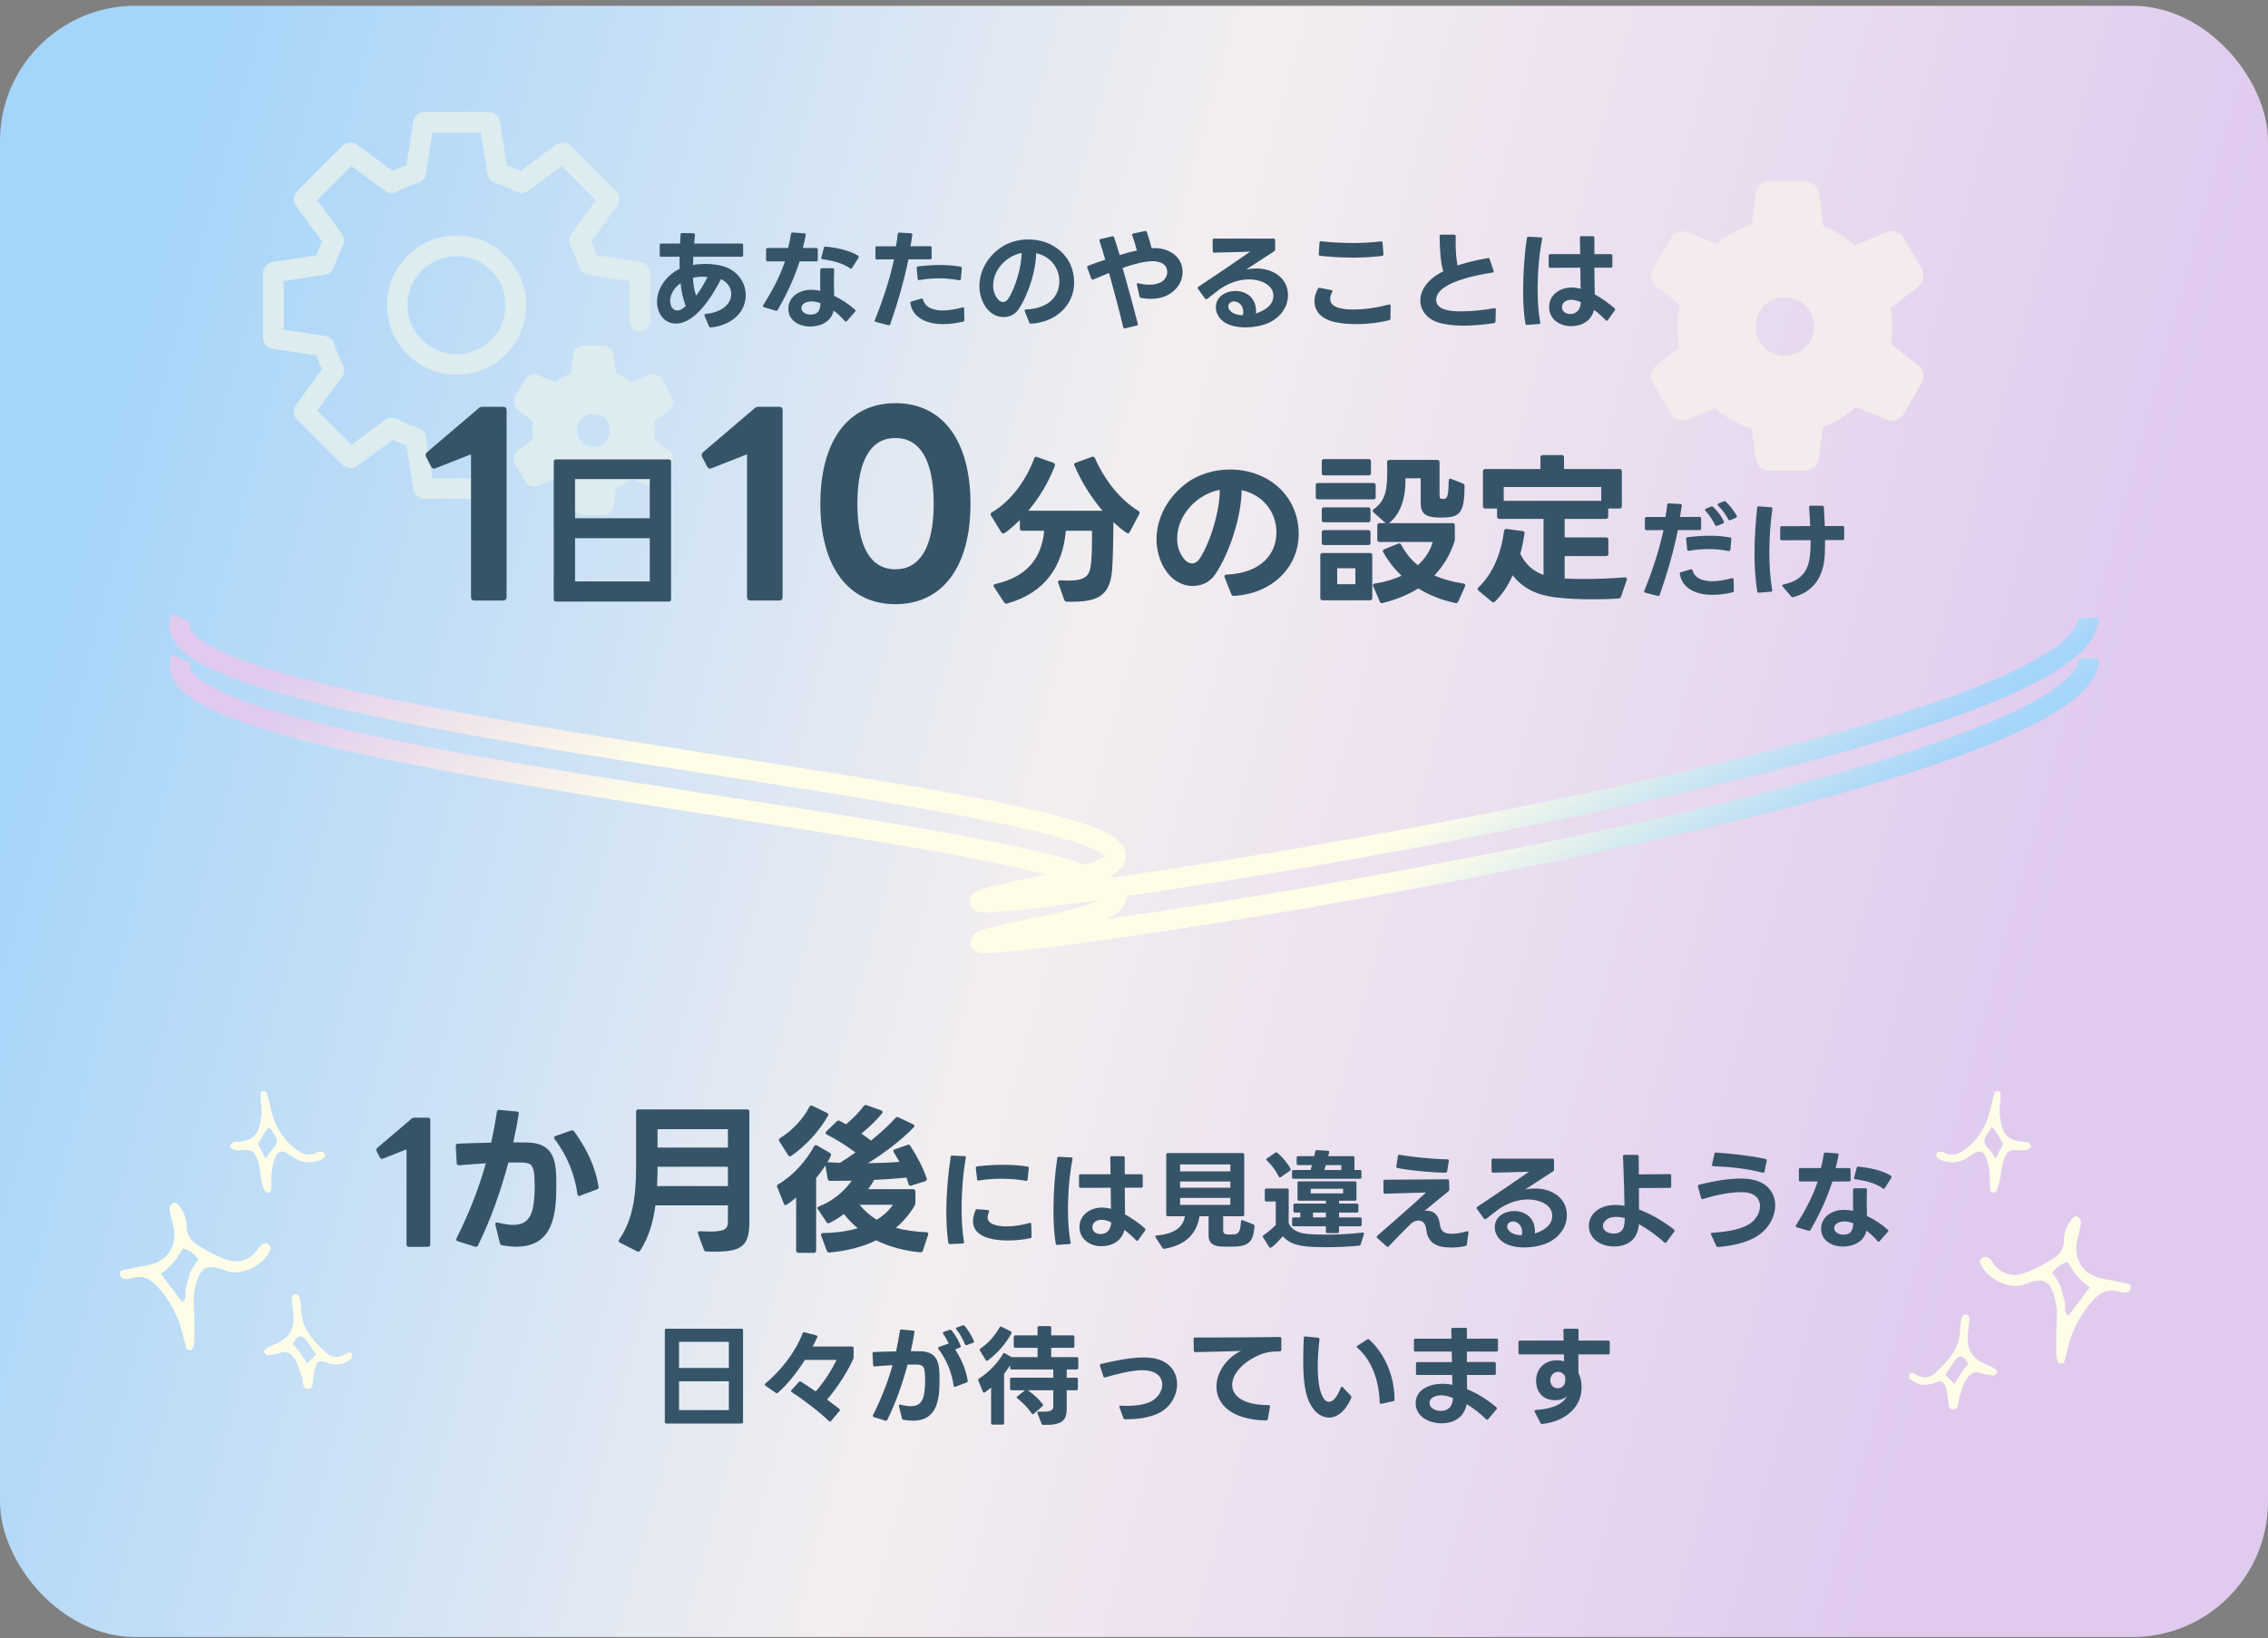 <svg width="335" height="242" viewBox="0 0 335 242" fill="none" xmlns="http://www.w3.org/2000/svg">
<rect x="0" y="0" width="335" height="242" fill="#808080" stroke="none"/>
<rect y="0.856" width="335" height="241" rx="20" fill="url(#paint0_linear_743_400)"/>
<path d="M263.633 32.366C254.88 32.366 247.754 39.491 247.754 48.244C247.754 56.997 254.88 64.122 263.633 64.122C272.386 64.122 279.511 56.997 279.511 48.244C279.511 39.491 272.386 32.366 263.633 32.366ZM263.633 52.567C261.258 52.567 259.31 50.646 259.31 48.244C259.31 45.842 261.231 43.921 263.633 43.921C266.034 43.921 267.956 45.842 267.956 48.244C267.956 50.646 266.034 52.567 263.633 52.567Z" fill="#F4EBEC"/>
<path d="M259.879 40.732H268.125L266.577 28.856H261.427L259.879 40.732Z" fill="#F4EBEC" stroke="#F4EBEC" stroke-width="4.212" stroke-linecap="round" stroke-linejoin="round"/>
<path d="M268.363 40.863L272.5 48.015L282 40.73L279.438 36.273L268.363 40.863Z" fill="#F4EBEC" stroke="#F4EBEC" stroke-width="4.212" stroke-linecap="round" stroke-linejoin="round"/>
<path d="M272.5 48.282L268.363 55.434L279.438 60.024L282 55.568L272.5 48.282Z" fill="#F4EBEC" stroke="#F4EBEC" stroke-width="4.212" stroke-linecap="round" stroke-linejoin="round"/>
<path d="M268.125 55.566H259.879L261.427 67.442H266.577L268.125 55.566Z" fill="#F4EBEC" stroke="#F4EBEC" stroke-width="4.212" stroke-linecap="round" stroke-linejoin="round"/>
<path d="M259.637 55.434L255.5 48.282L246 55.568L248.589 60.024L259.637 55.434Z" fill="#F4EBEC" stroke="#F4EBEC" stroke-width="4.212" stroke-linecap="round" stroke-linejoin="round"/>
<path d="M255.5 48.015L259.637 40.863L248.589 36.273L246 40.73L255.5 48.015Z" fill="#F4EBEC" stroke="#F4EBEC" stroke-width="4.212" stroke-linecap="round" stroke-linejoin="round"/>
<path d="M71.013 72.183H62.663C62.663 72.183 62.557 72.138 62.542 72.077L61.416 64.761C61.416 64.761 61.371 64.685 61.34 64.67C60.154 64.305 59.014 63.819 57.934 63.256C57.888 63.241 57.843 63.241 57.812 63.256L51.835 67.636C51.835 67.636 51.729 67.666 51.683 67.636L44.931 60.883C44.931 60.883 44.885 60.777 44.931 60.731L49.311 54.754C49.311 54.754 49.341 54.663 49.311 54.633C48.748 53.553 48.261 52.412 47.896 51.226C47.896 51.18 47.851 51.15 47.805 51.15L40.49 50.025C40.49 50.025 40.383 49.964 40.383 49.903V40.337C40.383 40.337 40.429 40.23 40.49 40.215L47.805 39.09C47.805 39.09 47.881 39.044 47.896 39.014C48.261 37.828 48.748 36.687 49.311 35.607C49.326 35.561 49.326 35.516 49.311 35.485L44.931 29.509C44.931 29.509 44.9 29.402 44.931 29.356L51.683 22.604C51.683 22.604 51.789 22.558 51.835 22.604L57.812 26.984C57.812 26.984 57.903 27.014 57.934 26.984C59.014 26.421 60.154 25.935 61.34 25.57C61.386 25.57 61.416 25.524 61.416 25.478L62.542 18.163C62.542 18.163 62.603 18.057 62.663 18.057H72.23C72.23 18.057 72.336 18.102 72.351 18.163L73.477 25.478C73.477 25.478 73.522 25.554 73.553 25.57C74.739 25.935 75.88 26.421 76.959 26.984C77.005 26.999 77.051 26.999 77.081 26.984L83.058 22.604C83.058 22.604 83.164 22.573 83.21 22.604L89.963 29.356C89.963 29.356 90.008 29.463 89.963 29.509L85.582 35.485C85.582 35.485 85.552 35.577 85.582 35.607C86.145 36.687 86.632 37.828 86.997 39.014C86.997 39.059 87.043 39.09 87.088 39.09L94.403 40.215C94.403 40.215 94.51 40.276 94.51 40.337V47.485" stroke="#DCECEF" stroke-width="3.042" stroke-linecap="round" stroke-linejoin="round"/>
<path d="M67.439 53.842C72.277 53.842 76.199 49.92 76.199 45.082C76.199 40.244 72.277 36.322 67.439 36.322C62.601 36.322 58.679 40.244 58.679 45.082C58.679 49.92 62.601 53.842 67.439 53.842Z" stroke="#DCECEF" stroke-width="3.042" stroke-linecap="round" stroke-linejoin="round"/>
<path d="M87.667 54.542C82.678 54.542 78.618 58.603 78.618 63.591C78.618 68.579 82.678 72.64 87.667 72.64C92.655 72.64 96.716 68.579 96.716 63.591C96.716 58.603 92.655 54.542 87.667 54.542ZM87.667 66.055C86.313 66.055 85.203 64.96 85.203 63.591C85.203 62.222 86.298 61.127 87.667 61.127C89.035 61.127 90.13 62.222 90.13 63.591C90.13 64.96 89.035 66.055 87.667 66.055Z" fill="#DDEDEF"/>
<path d="M85.31 59.364H90.009L89.127 52.596H86.192L85.31 59.364Z" fill="#DCECEF" stroke="#DDECEF" stroke-width="3.042" stroke-linecap="round" stroke-linejoin="round"/>
<path d="M90.145 59.439L92.502 63.514L97.916 59.362L96.457 56.823L90.145 59.439Z" fill="#DCECEF" stroke="#DDECEF" stroke-width="3.042" stroke-linecap="round" stroke-linejoin="round"/>
<path d="M92.502 63.666L90.145 67.742L96.457 70.358L97.916 67.818L92.502 63.666Z" fill="#DCECEF" stroke="#DDECEF" stroke-width="3.042" stroke-linecap="round" stroke-linejoin="round"/>
<path d="M90.009 67.818H85.31L86.192 74.586H89.127L90.009 67.818Z" fill="#DCECEF" stroke="#DDECEF" stroke-width="3.042" stroke-linecap="round" stroke-linejoin="round"/>
<path d="M85.172 67.742L82.815 63.666L77.4 67.818L78.876 70.358L85.172 67.742Z" fill="#DCECEF" stroke="#DDECEF" stroke-width="3.042" stroke-linecap="round" stroke-linejoin="round"/>
<path d="M82.815 63.514L85.172 59.439L78.876 56.823L77.4 59.362L82.815 63.514Z" fill="#DCECEF" stroke="#DDECEF" stroke-width="3.042" stroke-linecap="round" stroke-linejoin="round"/>
<path d="M104.968 48.383C104.856 48.383 104.776 48.335 104.728 48.223L104.072 46.655C104.056 46.623 104.056 46.591 104.056 46.559C104.056 46.463 104.12 46.399 104.248 46.383C106.872 46.111 108.008 44.735 108.008 43.439C108.008 42.543 107.464 41.679 106.488 41.247C105.352 43.487 102.792 47.807 99.848 47.807C98.04 47.807 97.048 46.223 97.048 44.575C97.048 42.735 98.28 40.767 100.376 39.711V37.935H97.672C97.512 37.935 97.448 37.855 97.448 37.711V36.207C97.448 36.063 97.512 35.983 97.672 35.983H100.456L100.52 34.639C100.536 34.495 100.616 34.415 100.76 34.431L102.424 34.463C102.584 34.463 102.648 34.559 102.648 34.703L102.536 35.983H109.544C109.688 35.983 109.768 36.063 109.768 36.207V37.711C109.768 37.855 109.688 37.935 109.544 37.935H102.408L102.376 39.151C102.952 39.039 103.56 38.991 104.168 38.991C105.16 38.991 106.136 39.135 106.904 39.359C109 40.015 110.152 41.791 110.152 43.599C110.152 45.775 108.536 47.983 105 48.383H104.968ZM98.984 44.447C98.984 45.103 99.288 45.871 100.056 45.871C100.264 45.871 100.504 45.807 100.712 45.663C100.904 45.535 101.096 45.391 101.288 45.231C100.888 44.175 100.648 43.039 100.52 41.839C99.528 42.559 98.984 43.551 98.984 44.447ZM102.36 41.055C102.392 42.079 102.552 42.943 102.824 43.679C103.464 42.831 104.04 41.871 104.504 40.927C104.248 40.895 104.008 40.879 103.768 40.879C103.272 40.879 102.792 40.943 102.36 41.055ZM120.792 38.399C120.792 38.543 120.712 38.623 120.568 38.623H118.104C117.304 41.135 116.248 43.407 114.872 45.791C114.808 45.903 114.712 45.935 114.584 45.903L112.84 45.391C112.728 45.359 112.68 45.311 112.68 45.231C112.68 45.183 112.696 45.151 112.728 45.103C114.04 43.007 115.176 40.911 115.944 38.623H113.384C113.24 38.623 113.16 38.543 113.16 38.399V36.863C113.16 36.719 113.24 36.639 113.384 36.639H116.408C116.584 35.967 116.728 35.279 116.84 34.543C116.856 34.415 116.936 34.335 117.08 34.351L118.824 34.479C118.968 34.495 119.048 34.575 119.016 34.735C118.888 35.391 118.744 36.015 118.584 36.639H120.568C120.712 36.639 120.792 36.719 120.792 36.863V38.399ZM116.44 45.631C116.44 43.807 118.136 42.815 119.784 42.815C120.232 42.815 120.696 42.863 121.16 42.975L121.144 41.279L121.16 39.855C121.176 39.711 121.256 39.631 121.4 39.631H123C123.128 39.631 123.208 39.695 123.208 39.823L123.176 41.407L123.208 43.711C124.392 44.271 125.48 45.023 126.296 45.759C126.344 45.807 126.376 45.855 126.376 45.919C126.376 45.967 126.344 46.015 126.296 46.063L125.08 47.439C125.032 47.503 124.984 47.519 124.936 47.519C124.872 47.519 124.824 47.487 124.776 47.439C124.312 46.879 123.752 46.351 123.128 45.887C122.792 47.535 121.208 48.239 119.656 48.239C118.072 48.239 116.44 47.375 116.44 45.631ZM118.376 45.519C118.376 45.743 118.472 45.967 118.664 46.127C118.92 46.367 119.32 46.479 119.72 46.479C120.856 46.479 121.144 45.839 121.192 44.799C120.728 44.623 120.28 44.527 119.864 44.527C119.272 44.527 118.376 44.783 118.376 45.519ZM121.688 36.623C121.72 36.479 121.816 36.415 121.96 36.431C123.608 36.607 125.448 36.975 126.728 37.759C126.808 37.807 126.84 37.871 126.84 37.935C126.84 37.983 126.824 38.031 126.808 38.079L125.864 39.583C125.816 39.647 125.752 39.695 125.688 39.695C125.64 39.695 125.592 39.679 125.544 39.631C124.488 38.895 123.144 38.527 121.496 38.303C121.336 38.287 121.272 38.191 121.32 38.047L121.688 36.623ZM134.456 44.751C134.456 44.655 134.52 44.575 134.632 44.543L136.072 44.111H136.152C136.248 44.111 136.312 44.159 136.344 44.271C136.696 45.567 138.088 45.871 139.272 45.871C140.136 45.871 141.128 45.695 142.152 45.423C142.184 45.407 142.2 45.407 142.232 45.407C142.344 45.407 142.408 45.471 142.408 45.615L142.44 47.279C142.44 47.407 142.376 47.503 142.248 47.519C141.288 47.743 140.248 47.887 139.272 47.887C137.208 47.887 134.84 47.151 134.472 44.815C134.456 44.799 134.456 44.783 134.456 44.751ZM131.496 47.903C131.448 48.031 131.352 48.079 131.224 48.047L129.368 47.567C129.208 47.535 129.16 47.423 129.224 47.279C130.536 44.031 131.464 41.039 132.056 38.319L129.528 38.335C129.384 38.335 129.304 38.255 129.304 38.111V36.607C129.304 36.463 129.384 36.383 129.528 36.383H132.344C132.456 35.775 132.536 35.167 132.6 34.575C132.616 34.431 132.696 34.367 132.84 34.367L134.552 34.463C134.696 34.463 134.776 34.559 134.76 34.703L134.488 36.383L137.4 36.367C137.528 36.367 137.608 36.447 137.608 36.591V38.095C137.608 38.239 137.528 38.319 137.384 38.319H134.184C133.576 41.295 132.696 44.447 131.496 47.903ZM135.4 39.583C135.4 39.455 135.464 39.375 135.608 39.359C136.728 39.231 137.832 39.151 138.904 39.151C139.912 39.151 140.92 39.231 141.896 39.407C142.024 39.423 142.088 39.519 142.072 39.663L141.928 41.215C141.912 41.359 141.816 41.423 141.672 41.407C140.648 41.215 139.672 41.119 138.696 41.119C137.752 41.119 136.808 41.199 135.8 41.375H135.736C135.624 41.375 135.56 41.311 135.544 41.183L135.4 39.615V39.583ZM152.264 47.823C152.152 47.823 152.072 47.759 152.024 47.647L151.368 45.983C151.352 45.951 151.352 45.919 151.352 45.887C151.352 45.791 151.416 45.727 151.56 45.727C155.064 45.567 156.472 43.615 156.472 41.583C156.472 39.503 155.096 37.855 153.048 37.407C153.032 39.839 151.944 43.471 150.44 45.711C149.928 46.463 149.112 46.847 148.264 46.847C145.912 46.847 144.664 44.351 144.664 42.271C144.664 40.399 145.528 38.367 147.448 36.847C148.696 35.855 150.312 35.375 151.896 35.375C155.64 35.375 158.664 37.935 158.664 41.727C158.664 44.959 156.104 47.599 152.296 47.823H152.264ZM146.696 42.191C146.696 42.975 146.952 43.727 147.48 44.303C147.688 44.511 147.928 44.623 148.168 44.623C148.424 44.623 148.68 44.479 148.888 44.191C150.008 42.527 150.936 39.231 150.888 37.375C148.648 37.807 146.696 39.855 146.696 42.191ZM168.536 44.015C168.408 43.999 168.344 43.919 168.312 43.807L167.928 42.063C167.912 42.031 167.912 42.015 167.912 41.999C167.912 41.871 168.008 41.807 168.152 41.855C168.76 41.999 169.304 42.063 169.784 42.063C170.44 42.063 170.968 41.935 171.4 41.743C172.056 41.407 172.408 40.799 172.408 40.191C172.408 38.975 171.288 38.591 170.264 38.591C169.048 38.591 167.432 39.023 165.816 39.583C166.632 42.399 167.4 45.247 168.056 47.823C168.072 47.855 168.072 47.871 168.072 47.903C168.072 47.999 168.008 48.063 167.896 48.095L166.184 48.511H166.104C166.008 48.511 165.944 48.463 165.912 48.335C165.4 46.175 164.52 42.847 163.816 40.335L161.48 41.295C161.432 41.311 161.4 41.311 161.368 41.311C161.288 41.311 161.224 41.263 161.192 41.167L160.6 39.551C160.584 39.503 160.584 39.471 160.584 39.439C160.584 39.359 160.632 39.295 160.728 39.263C161.464 38.991 162.328 38.671 163.256 38.367C162.952 37.359 162.68 36.431 162.408 35.599C162.392 35.567 162.392 35.535 162.392 35.503C162.392 35.407 162.44 35.343 162.552 35.327L164.28 34.911H164.36C164.456 34.911 164.52 34.959 164.568 35.071C164.856 35.919 165.112 36.799 165.384 37.679C166.232 37.423 167.096 37.183 167.928 37.007C167.736 36.287 167.528 35.551 167.24 34.783C167.224 34.751 167.224 34.719 167.224 34.687C167.224 34.591 167.288 34.527 167.4 34.511L169.128 34.127H169.208C169.304 34.127 169.368 34.175 169.4 34.287C169.672 35.071 169.896 35.855 170.104 36.671L170.584 36.655C172.664 36.655 174.68 37.919 174.68 40.191C174.68 41.519 173.912 42.895 172.392 43.631C171.736 43.967 170.872 44.159 169.928 44.159C169.48 44.159 169.016 44.111 168.536 44.015ZM178.328 44.143C178.264 44.191 178.216 44.207 178.168 44.207C178.104 44.207 178.04 44.175 177.992 44.111L176.968 42.687C176.936 42.639 176.904 42.591 176.904 42.543C176.904 42.479 176.952 42.415 177.016 42.367C180.104 40.319 182.456 38.703 184.664 37.183C182.888 37.231 181.032 37.295 179.352 37.327C179.208 37.327 179.128 37.247 179.128 37.103L179.112 35.471C179.112 35.327 179.192 35.247 179.336 35.247H188.12C188.264 35.247 188.344 35.327 188.344 35.471L188.36 36.847C188.36 36.975 188.312 37.055 188.216 37.119L184.088 39.807C184.584 39.711 185.08 39.663 185.56 39.663C187.944 39.663 190.248 40.991 190.248 43.615C190.248 45.087 189.416 46.639 187.64 47.583C186.648 48.079 185.288 48.367 183.976 48.367C182.808 48.367 181.672 48.143 180.888 47.631C180.024 47.071 179.592 46.223 179.592 45.407C179.592 43.823 181.032 42.991 182.472 42.991C184.056 42.991 185.688 43.999 185.512 46.303C186.712 45.935 188.088 45.135 188.088 43.711C188.088 41.935 185.976 41.279 184.52 41.279C183.224 41.279 181.72 41.679 180.216 42.687L178.328 44.143ZM181.432 45.279C181.432 45.535 181.56 45.807 181.8 45.999C182.2 46.383 182.856 46.559 183.576 46.575C183.624 46.399 183.64 46.239 183.64 46.079C183.64 45.119 182.936 44.527 182.296 44.527C181.848 44.527 181.432 44.799 181.432 45.279ZM197.016 47.551C195.112 47.087 194.152 45.903 194.152 44.511C194.152 43.903 194.328 43.279 194.664 42.655C194.728 42.543 194.824 42.495 194.952 42.527L196.664 42.863C196.776 42.879 196.824 42.943 196.824 43.023C196.824 43.055 196.808 43.103 196.776 43.151C196.568 43.519 196.472 43.871 196.472 44.159C196.472 45.679 198.92 45.727 199.992 45.727C201.656 45.727 203.576 45.423 205.144 44.991L205.224 44.975C205.336 44.975 205.4 45.055 205.4 45.183L205.384 47.055C205.384 47.183 205.304 47.279 205.16 47.311C203.704 47.695 201.992 47.887 200.36 47.887C199.144 47.887 197.976 47.775 197.016 47.551ZM194.904 35.839C194.904 35.695 195 35.631 195.144 35.647C196.536 35.807 198.152 35.903 199.784 35.903C201.224 35.903 202.664 35.823 203.96 35.663H204.008C204.136 35.663 204.2 35.743 204.216 35.871L204.344 37.551V37.583C204.344 37.711 204.28 37.791 204.152 37.807C202.84 37.983 201.368 38.063 199.88 38.063C198.184 38.063 196.488 37.967 194.984 37.791C194.856 37.775 194.776 37.679 194.792 37.535L194.904 35.839ZM220.896 47.503C220.896 47.631 220.832 47.711 220.688 47.743C219.136 47.967 217.6 48.111 216.176 48.111C214.752 48.111 213.456 47.967 212.384 47.631C210.768 47.103 209.792 45.823 209.792 44.383C209.792 42.911 210.8 41.263 213.184 40.079C212.752 38.671 212.688 36.927 212.64 34.911C212.64 34.767 212.72 34.671 212.864 34.671H214.8C214.944 34.671 215.024 34.767 215.024 34.911L215.008 35.743C215.008 37.199 215.104 38.303 215.296 39.215C216.64 38.767 218.208 38.399 219.76 38.127L219.824 38.111H219.84C219.936 38.111 220 38.175 220.032 38.287L220.624 39.999L220.64 40.095C220.64 40.191 220.576 40.255 220.464 40.271C218.624 40.543 212.128 41.647 212.128 44.287C212.128 45.967 214.72 45.999 215.872 45.999C217.488 45.999 219.328 45.775 220.704 45.535L220.768 45.519C220.88 45.519 220.944 45.599 220.944 45.743L220.896 47.503ZM224.976 42.911C224.976 40.271 225.184 37.439 225.536 35.183C225.552 35.039 225.648 34.975 225.776 34.975L227.6 35.071C227.744 35.071 227.824 35.167 227.792 35.311C227.36 37.407 227.12 40.207 227.12 42.783C227.12 44.607 227.248 46.335 227.504 47.631L227.52 47.695V47.711C227.52 47.807 227.44 47.871 227.312 47.871L225.552 47.999H225.536C225.408 47.999 225.328 47.935 225.312 47.807C225.072 46.447 224.976 44.735 224.976 42.911ZM235.456 45.791C235.04 47.423 233.648 48.191 232.032 48.191C230.368 48.191 228.816 47.135 228.816 45.359C228.816 43.535 230.448 42.479 232.128 42.479C232.576 42.479 233.024 42.543 233.472 42.655L233.424 39.551L228.976 39.567C228.832 39.567 228.752 39.487 228.752 39.343V37.775C228.752 37.631 228.832 37.551 228.976 37.551H233.408L233.36 35.119C233.36 34.975 233.44 34.895 233.584 34.895H235.28C235.424 34.895 235.504 34.975 235.504 35.119V37.551H237.936C238.08 37.551 238.16 37.631 238.16 37.775V39.327C238.16 39.471 238.08 39.551 237.936 39.551H235.504L235.552 43.487C236.656 44.095 237.76 44.911 238.48 45.551C238.544 45.615 238.56 45.663 238.56 45.727C238.56 45.775 238.544 45.823 238.512 45.871L237.488 47.295C237.44 47.359 237.376 47.391 237.328 47.391C237.264 47.391 237.216 47.375 237.168 47.311C236.656 46.751 236.064 46.239 235.456 45.791ZM230.72 45.391C230.72 46.047 231.328 46.399 231.92 46.399C232.96 46.399 233.456 45.631 233.504 44.655C232.992 44.415 232.496 44.287 232.08 44.287C231.648 44.287 231.296 44.415 231.024 44.655C230.816 44.863 230.72 45.135 230.72 45.391ZM70.076 88.723C69.751 88.723 69.572 88.543 69.572 88.219V67.123L64.352 69.175C64.279 69.211 64.171 69.247 64.1 69.247C63.956 69.247 63.812 69.139 63.667 68.923L62.947 67.519C62.876 67.411 62.876 67.303 62.876 67.231C62.876 67.051 62.947 66.943 63.092 66.799L70.651 60.355C70.868 60.139 71.047 60.103 71.263 60.103H74.323C74.647 60.103 74.828 60.283 74.828 60.607V88.219C74.828 88.543 74.647 88.723 74.323 88.723H70.076ZM82.129 88.879C81.913 88.879 81.793 88.759 81.793 88.543V68.215C81.793 67.975 81.913 67.879 82.129 67.879H98.785C99.001 67.879 99.121 67.975 99.121 68.215V88.543C99.121 88.759 99.001 88.879 98.785 88.879H82.129ZM95.977 85.903V79.519H84.937V85.903H95.977ZM95.977 76.567V70.783H84.937V76.567H95.977ZM110.845 88.723C110.521 88.723 110.341 88.543 110.341 88.219V67.123L105.121 69.175C105.049 69.211 104.941 69.247 104.869 69.247C104.725 69.247 104.581 69.139 104.437 68.923L103.717 67.519C103.645 67.411 103.645 67.303 103.645 67.231C103.645 67.051 103.717 66.943 103.861 66.799L111.421 60.355C111.637 60.139 111.817 60.103 112.033 60.103H115.093C115.417 60.103 115.597 60.283 115.597 60.607V88.219C115.597 88.543 115.417 88.723 115.093 88.723H110.845ZM132.259 89.263C125.311 89.263 121.171 83.719 121.171 74.431C121.171 65.107 125.311 59.563 132.259 59.563C139.243 59.563 143.347 65.107 143.347 74.431C143.347 83.719 139.243 89.263 132.259 89.263ZM126.643 74.431C126.643 81.055 128.767 84.115 132.259 84.115C135.751 84.115 137.911 81.055 137.911 74.431C137.911 67.771 135.751 64.711 132.259 64.711C128.767 64.711 126.643 67.771 126.643 74.431ZM166.865 78.607C166.817 78.727 166.721 78.799 166.601 78.799C166.313 78.799 164.729 77.407 164.465 77.143C164.441 79.375 164.417 81.679 164.297 83.719C164.105 87.751 162.521 88.903 158.369 88.903H157.577C157.385 88.879 157.265 88.807 157.193 88.615L156.305 86.119L156.281 85.975C156.281 85.831 156.401 85.735 156.617 85.735L157.673 85.783C160.312 85.783 160.985 85.135 161.153 83.239C161.273 82.063 161.297 80.695 161.297 79.471V78.415H157.432C156.977 83.647 154.385 87.607 148.745 89.167C148.697 89.191 148.673 89.191 148.625 89.191C148.505 89.191 148.385 89.119 148.312 88.999L146.825 86.719C146.777 86.647 146.753 86.575 146.753 86.527C146.753 86.407 146.849 86.335 147.017 86.287C151.625 85.231 153.833 82.567 154.241 78.415H150.977C150.761 78.415 150.641 78.295 150.641 78.079V76.831C150.305 77.167 148.553 78.823 148.169 78.823C148.073 78.823 147.977 78.751 147.905 78.655L146.369 76.159C146.345 76.087 146.321 76.015 146.321 75.967C146.321 75.847 146.369 75.775 146.489 75.703C149.393 74.047 151.648 70.759 152.753 67.735C152.825 67.519 152.969 67.447 153.185 67.519L155.609 68.383C155.801 68.479 155.873 68.623 155.801 68.839C154.913 71.167 153.545 73.495 151.889 75.463H162.857C161.105 73.423 159.665 71.047 158.705 68.791C158.681 68.719 158.657 68.671 158.657 68.623C158.657 68.503 158.729 68.407 158.897 68.359L161.297 67.495C161.345 67.471 161.393 67.471 161.441 67.471C161.561 67.471 161.657 67.543 161.729 67.687C163.169 70.927 165.425 73.831 168.161 75.487C168.329 75.583 168.377 75.751 168.281 75.943L166.865 78.607ZM182.225 88.039C182.057 88.039 181.937 87.943 181.865 87.775L180.881 85.279C180.857 85.231 180.857 85.183 180.857 85.135C180.857 84.991 180.953 84.895 181.169 84.895C186.425 84.655 188.537 81.727 188.537 78.679C188.537 75.559 186.473 73.087 183.401 72.415C183.377 76.063 181.745 81.511 179.489 84.871C178.721 85.999 177.497 86.575 176.225 86.575C172.697 86.575 170.825 82.831 170.825 79.711C170.825 76.903 172.121 73.855 175.001 71.575C176.873 70.087 179.297 69.367 181.673 69.367C187.289 69.367 191.825 73.207 191.825 78.895C191.825 83.743 187.985 87.703 182.273 88.039H182.225ZM173.873 79.591C173.873 80.767 174.257 81.895 175.049 82.759C175.361 83.071 175.721 83.239 176.081 83.239C176.465 83.239 176.849 83.023 177.161 82.591C178.841 80.095 180.233 75.151 180.161 72.367C176.801 73.015 173.873 76.087 173.873 79.591ZM195.233 68.167C195.233 67.951 195.353 67.831 195.569 67.831H202.169C202.385 67.831 202.505 67.951 202.505 68.167V69.895C202.505 70.111 202.385 70.231 202.169 70.231H195.569C195.353 70.231 195.233 70.111 195.233 69.895V68.167ZM202.865 75.679C202.793 75.607 202.745 75.535 202.745 75.463C202.745 75.391 202.817 75.295 202.913 75.223C204.713 73.975 204.905 72.223 204.905 69.487L204.881 68.287C204.881 68.071 205.001 67.951 205.217 67.951H212.297C212.513 67.951 212.633 68.071 212.633 68.287V73.135C212.633 73.519 212.681 73.687 213.017 73.711H213.305C213.785 73.663 213.953 73.231 213.977 71.047C213.977 70.783 214.121 70.663 214.361 70.759L216.065 71.431C216.257 71.503 216.329 71.599 216.329 71.815C216.305 75.559 215.705 76.351 213.569 76.447L212.873 76.471C210.785 76.471 209.849 76.087 209.849 74.311V70.663H207.593V71.095C207.593 73.327 207.017 75.847 205.169 77.287H214.553C214.769 77.287 214.889 77.407 214.889 77.623V79.687C214.889 79.831 214.865 79.927 214.817 80.071C214.169 82.039 213.161 83.671 211.865 85.015C213.137 85.591 214.577 85.975 216.161 86.215C216.401 86.239 216.497 86.407 216.401 86.623L215.393 88.879C215.321 89.071 215.153 89.143 214.961 89.095C212.921 88.663 211.097 87.919 209.489 86.935C207.953 87.895 206.177 88.615 204.209 89.095C204.161 89.095 204.137 89.119 204.089 89.119C203.969 89.119 203.849 89.023 203.801 88.879L202.841 86.623C202.817 86.575 202.793 86.527 202.793 86.479C202.793 86.335 202.913 86.239 203.081 86.215C204.593 85.975 205.889 85.591 207.017 85.063C205.961 84.055 205.049 82.903 204.329 81.607C204.281 81.535 204.257 81.463 204.257 81.415C204.257 81.295 204.329 81.223 204.473 81.151L206.536 80.311C206.585 80.287 206.633 80.287 206.681 80.287C206.801 80.287 206.897 80.335 206.969 80.479C207.593 81.679 208.409 82.687 209.417 83.503C210.521 82.519 211.265 81.367 211.625 80.071H203.777C203.561 80.071 203.441 79.951 203.441 79.735V77.623C203.441 77.407 203.561 77.287 203.777 77.287H204.665L202.865 75.679ZM194.345 71.695C194.345 71.479 194.465 71.359 194.681 71.359H202.865C203.081 71.359 203.201 71.479 203.201 71.695V73.447C203.201 73.663 203.081 73.783 202.865 73.783H194.681C194.465 73.783 194.345 73.663 194.345 73.447V71.695ZM195.233 75.295C195.233 75.079 195.353 74.959 195.569 74.959H202.097C202.313 74.959 202.433 75.079 202.433 75.295V76.831C202.433 77.047 202.313 77.167 202.097 77.167H195.569C195.353 77.167 195.233 77.047 195.233 76.831V75.295ZM195.233 78.655C195.233 78.439 195.353 78.319 195.569 78.319H202.097C202.313 78.319 202.433 78.439 202.433 78.655V80.191C202.433 80.407 202.313 80.527 202.097 80.527H195.569C195.353 80.527 195.233 80.407 195.233 80.191V78.655ZM195.017 82.039C195.017 81.823 195.137 81.703 195.353 81.703H202.361C202.577 81.703 202.697 81.823 202.697 82.039V88.351C202.697 88.567 202.577 88.687 202.361 88.687H195.353C195.137 88.687 195.017 88.567 195.017 88.351V82.039ZM200.201 83.959H197.513V86.311H200.201V83.959ZM221.465 76.663C221.249 76.663 221.129 76.543 221.129 76.327V75.127H219.377C219.161 75.127 219.041 75.007 219.041 74.791V69.631C219.041 69.415 219.161 69.295 219.377 69.295H227.537V67.567C227.537 67.351 227.657 67.231 227.873 67.231H230.681C230.897 67.231 231.017 67.351 231.017 67.567V69.295H239.225C239.441 69.295 239.561 69.415 239.561 69.631V74.791C239.561 75.007 239.441 75.127 239.225 75.127H237.545V76.327C237.545 76.543 237.425 76.663 237.209 76.663H231.113V79.399H237.233C237.449 79.399 237.569 79.519 237.569 79.735V81.823C237.569 82.039 237.449 82.159 237.233 82.159H231.113V85.471C231.953 85.519 232.913 85.543 233.897 85.543C235.985 85.543 238.241 85.447 239.993 85.303H240.041C240.257 85.303 240.353 85.471 240.281 85.687L239.441 88.135C239.369 88.327 239.273 88.399 239.081 88.423C237.929 88.519 236.609 88.543 235.289 88.543C233.297 88.543 231.281 88.447 229.721 88.255C227.129 87.919 225.017 87.031 223.433 84.991C222.761 86.479 221.897 87.847 220.817 88.879C220.745 88.951 220.673 88.999 220.577 88.999C220.505 88.999 220.433 88.975 220.361 88.903L218.393 87.271C218.297 87.199 218.249 87.103 218.249 87.031C218.249 86.959 218.297 86.863 218.369 86.791C220.529 84.751 221.729 81.751 222.161 78.439C222.185 78.223 222.329 78.127 222.545 78.151L224.897 78.463C225.113 78.487 225.209 78.607 225.185 78.823C225.041 79.759 224.849 80.791 224.561 81.823C225.353 83.455 226.529 84.415 227.993 84.943V76.663H221.465ZM236.513 71.959H222.113V73.999H236.513V71.959ZM248.113 84.751C248.113 84.655 248.177 84.575 248.289 84.543L249.729 84.111H249.809C249.905 84.111 249.969 84.159 250.001 84.271C250.352 85.567 251.745 85.871 252.929 85.871C253.793 85.871 254.785 85.695 255.809 85.423C255.841 85.407 255.857 85.407 255.889 85.407C256.001 85.407 256.065 85.471 256.065 85.615L256.097 87.279C256.097 87.407 256.033 87.503 255.905 87.519C254.945 87.743 253.905 87.887 252.929 87.887C250.865 87.887 248.497 87.151 248.129 84.815C248.113 84.799 248.113 84.783 248.113 84.751ZM242.881 87.279C244.193 84.031 245.121 81.039 245.713 78.319L243.185 78.335C243.041 78.335 242.961 78.255 242.961 78.111V76.607C242.961 76.463 243.041 76.383 243.185 76.383H246.001C246.113 75.775 246.193 75.167 246.257 74.575C246.273 74.431 246.353 74.367 246.497 74.367L248.209 74.463C248.353 74.463 248.433 74.559 248.417 74.703L248.145 76.383L251.057 76.367C251.185 76.367 251.265 76.447 251.265 76.591V78.095C251.265 78.239 251.185 78.319 251.041 78.319H247.841C247.233 81.295 246.353 84.447 245.153 87.903C245.105 88.031 245.009 88.079 244.881 88.047L243.025 87.567C242.865 87.535 242.817 87.423 242.881 87.279ZM249.057 79.583C249.057 79.455 249.121 79.375 249.265 79.359C250.385 79.231 251.489 79.151 252.561 79.151C253.569 79.151 254.577 79.231 255.553 79.407C255.681 79.423 255.745 79.519 255.729 79.663L255.585 81.215C255.569 81.359 255.473 81.423 255.329 81.407C254.305 81.215 253.329 81.119 252.353 81.119C251.409 81.119 250.465 81.199 249.457 81.375H249.392C249.281 81.375 249.217 81.311 249.201 81.183L249.057 79.615V79.583ZM253.633 77.695C253.601 77.711 253.569 77.711 253.537 77.711C253.457 77.711 253.393 77.679 253.345 77.583C252.945 76.799 252.433 76.031 251.905 75.455C251.857 75.407 251.841 75.359 251.841 75.311C251.841 75.247 251.889 75.199 251.969 75.151L252.737 74.847C252.785 74.831 252.817 74.815 252.865 74.815C252.929 74.815 252.993 74.847 253.041 74.895C253.681 75.487 254.257 76.255 254.625 77.023C254.641 77.071 254.657 77.103 254.657 77.135C254.657 77.215 254.593 77.279 254.513 77.327L253.633 77.695ZM253.713 74.543C253.713 74.479 253.745 74.431 253.841 74.383L254.609 74.063C254.657 74.047 254.689 74.047 254.737 74.047C254.801 74.047 254.865 74.063 254.913 74.127C255.473 74.639 256.129 75.471 256.529 76.191C256.545 76.239 256.561 76.271 256.561 76.319C256.561 76.383 256.513 76.447 256.417 76.495L255.585 76.847C255.537 76.863 255.505 76.879 255.473 76.879C255.393 76.879 255.329 76.831 255.281 76.735C254.961 76.095 254.369 75.279 253.777 74.687C253.729 74.639 253.713 74.591 253.713 74.543ZM264.785 88.239C264.705 88.239 264.641 88.207 264.577 88.127L263.313 86.655C263.265 86.591 263.249 86.543 263.249 86.511C263.249 86.431 263.313 86.383 263.425 86.351C267.217 85.567 267.441 82.991 267.441 79.807L263.169 79.823C263.025 79.823 262.945 79.743 262.945 79.599V77.967C262.945 77.823 263.025 77.743 263.169 77.743L267.377 77.727C267.345 76.767 267.281 75.823 267.217 74.927C267.217 74.783 267.297 74.719 267.441 74.719H269.169C269.313 74.719 269.393 74.799 269.409 74.927C269.457 75.791 269.505 76.735 269.537 77.727L272.177 77.711C272.321 77.711 272.401 77.791 272.401 77.935V79.567C272.401 79.711 272.321 79.791 272.177 79.791H269.569C269.569 80.527 269.569 81.231 269.537 81.919C269.377 85.327 267.761 87.471 264.881 88.223L264.785 88.239ZM259.153 81.759C259.153 79.503 259.312 77.167 259.553 75.007C259.569 74.863 259.664 74.799 259.809 74.815L261.585 74.943C261.729 74.959 261.809 75.039 261.793 75.199C261.521 77.135 261.345 79.391 261.345 81.647C261.345 83.551 261.473 85.455 261.761 87.183L261.777 87.231V87.247C261.777 87.343 261.697 87.423 261.569 87.423L259.793 87.567H259.777C259.649 87.567 259.569 87.503 259.553 87.375C259.281 85.647 259.153 83.727 259.153 81.759Z" fill="#365468"/>
<path d="M26.796 97.284C18.609 115.099 210.974 125.484 154.474 136.784C97.974 148.084 308.526 119.268 308.526 97.284" stroke="url(#paint1_linear_743_400)" stroke-width="3"/>
<path d="M26.728 91.284C18.542 109.099 210.907 119.484 154.407 130.784C97.906 142.084 308.459 113.268 308.459 91.284" stroke="url(#paint2_linear_743_400)" stroke-width="3"/>
<path d="M60.385 184.21C60.169 184.21 60.049 184.09 60.049 183.874V169.81L56.569 171.178C56.521 171.202 56.449 171.226 56.401 171.226C56.305 171.226 56.209 171.154 56.113 171.01L55.633 170.074C55.585 170.002 55.585 169.93 55.585 169.882C55.585 169.762 55.633 169.69 55.729 169.594L60.769 165.298C60.913 165.154 61.033 165.13 61.177 165.13H63.217C63.433 165.13 63.553 165.25 63.553 165.466V183.874C63.553 184.09 63.433 184.21 63.217 184.21H60.385ZM74.205 183.994C74.013 183.97 73.893 183.874 73.845 183.682L73.173 180.946V180.826C73.173 180.658 73.293 180.562 73.533 180.634C74.397 180.85 75.165 180.97 75.813 180.97C77.205 180.97 78.069 180.418 78.525 179.146C78.861 178.186 78.981 176.626 78.981 175.258L78.933 173.746C78.789 172.186 78.453 171.802 77.205 171.754H75.093C74.013 175.81 72.525 180.106 70.605 183.994C70.509 184.186 70.365 184.234 70.173 184.186L67.629 183.394C67.389 183.322 67.341 183.154 67.437 182.938C69.453 178.906 70.821 175.258 71.757 171.874C70.509 171.946 69.141 172.042 67.821 172.162H67.773C67.581 172.162 67.461 172.066 67.461 171.85L67.317 169.282C67.317 169.09 67.437 168.97 67.629 168.97C69.117 168.898 70.845 168.85 72.549 168.826C72.885 167.266 73.173 165.754 73.389 164.266C73.437 164.05 73.557 163.954 73.773 163.978L76.317 164.218C76.557 164.242 76.653 164.362 76.629 164.53C76.413 165.874 76.149 167.29 75.813 168.778L78.093 168.802C82.053 168.97 82.173 171.922 82.173 175.018C82.173 179.242 81.813 184.186 76.293 184.186C75.645 184.186 74.949 184.114 74.205 183.994ZM81.933 168.298C81.885 168.226 81.837 168.154 81.837 168.082C81.837 167.986 81.909 167.89 82.053 167.842L84.357 167.026C84.405 167.002 84.453 167.002 84.501 167.002C84.621 167.002 84.717 167.05 84.813 167.17C86.781 169.882 87.957 172.522 88.413 175.306C88.437 175.33 88.437 175.354 88.437 175.378C88.437 175.546 88.341 175.642 88.197 175.714L85.701 176.65C85.653 176.674 85.605 176.698 85.557 176.698C85.413 176.698 85.317 176.602 85.293 176.41C84.885 173.53 83.805 170.794 81.933 168.298ZM96.813 178.09C96.453 180.682 95.781 182.89 94.557 184.762C94.437 184.93 94.293 184.978 94.101 184.882L91.557 183.586C91.437 183.538 91.389 183.442 91.389 183.37C91.389 183.298 91.413 183.202 91.461 183.13C93.453 180.25 93.957 176.794 93.957 172.354V164.242C93.957 164.026 94.077 163.906 94.293 163.906H110.349C110.565 163.906 110.685 164.026 110.685 164.242V180.562C110.685 184.162 109.485 184.93 105.429 184.93L104.349 184.906C104.157 184.906 104.037 184.81 103.965 184.618L103.101 182.266C103.077 182.218 103.077 182.17 103.077 182.122C103.077 181.978 103.197 181.882 103.413 181.906L104.853 181.954C107.061 181.954 107.517 181.546 107.517 180.514V178.09H96.813ZM107.517 166.834H97.125V169.546H107.517V166.834ZM107.517 172.378H97.125V172.474C97.125 173.434 97.101 174.346 97.053 175.234H107.517V172.378ZM134.613 175.162C134.565 175.186 134.517 175.186 134.469 175.186C134.349 175.186 134.253 175.114 134.205 174.946C134.109 174.634 134.013 174.298 133.893 173.986C132.405 174.13 130.773 174.25 129.117 174.322C128.877 174.778 128.565 175.234 128.229 175.69H134.877C135.093 175.69 135.213 175.81 135.213 176.026V177.706C135.213 177.85 135.189 177.97 135.117 178.09C134.373 179.362 133.437 180.466 132.333 181.402C133.701 181.786 135.213 181.978 136.821 182.05C137.061 182.05 137.181 182.194 137.085 182.434L136.317 184.762C136.245 184.954 136.125 185.026 135.933 185.026C133.533 184.786 131.349 184.21 129.429 183.25C127.461 184.21 125.133 184.81 122.517 185.05H122.469C122.301 185.05 122.181 184.978 122.133 184.81L121.293 182.554C121.269 182.506 121.269 182.458 121.269 182.41C121.269 182.266 121.365 182.17 121.557 182.17C123.501 182.146 125.205 181.906 126.693 181.45C125.949 180.85 125.253 180.13 124.653 179.362C123.957 179.89 123.237 180.346 122.517 180.682C122.469 180.73 122.421 180.73 122.349 180.73C122.253 180.73 122.157 180.682 122.085 180.562L120.813 178.666C120.765 178.594 120.741 178.546 120.741 178.474C120.741 178.378 120.813 178.282 120.981 178.234C122.925 177.514 124.749 175.978 125.805 174.442L122.613 174.466C122.397 174.466 122.277 174.37 122.253 174.154L121.917 172.186C121.509 172.834 121.029 173.458 120.549 174.058V184.762C120.549 184.978 120.429 185.098 120.213 185.098H117.933C117.717 185.098 117.597 184.978 117.597 184.762V176.938C117.405 177.106 116.253 178.042 116.037 178.042C115.917 178.042 115.821 177.97 115.773 177.826L114.813 175.402C114.789 175.354 114.765 175.306 114.765 175.258C114.765 175.138 114.837 175.042 114.957 174.97C117.237 173.65 119.085 171.466 120.237 169.378C120.309 169.258 120.381 169.186 120.501 169.186C120.549 169.186 120.621 169.21 120.693 169.234L122.589 170.338C122.757 170.458 122.805 170.602 122.709 170.794C122.565 171.106 122.397 171.418 122.205 171.706L124.053 171.802C124.797 171.346 125.565 170.842 126.357 170.266C125.133 169.354 123.621 168.37 122.133 167.626C122.013 167.554 121.941 167.482 121.941 167.386C121.941 167.314 121.989 167.218 122.061 167.146L123.597 165.682C123.669 165.586 123.765 165.562 123.861 165.562C123.909 165.562 123.981 165.562 124.053 165.61L124.965 166.114C125.925 165.298 126.909 164.338 127.557 163.426C127.677 163.282 127.821 163.234 128.013 163.282L130.149 164.05C130.293 164.098 130.365 164.194 130.365 164.29C130.365 164.362 130.341 164.434 130.269 164.506C129.405 165.586 128.325 166.594 127.221 167.482C127.725 167.818 128.205 168.154 128.661 168.514C130.029 167.386 131.325 166.234 132.261 165.178C132.333 165.082 132.429 165.034 132.525 165.034C132.597 165.034 132.645 165.058 132.717 165.082L134.877 166.114C134.997 166.162 135.069 166.258 135.069 166.354C135.069 166.426 135.021 166.498 134.949 166.57C133.173 168.442 130.509 170.434 128.205 171.85C129.885 171.826 131.469 171.778 132.861 171.658L132.021 170.242C131.973 170.17 131.949 170.098 131.949 170.05C131.949 169.93 132.021 169.858 132.165 169.81L134.013 169.162C134.061 169.138 134.133 169.114 134.181 169.114C134.301 169.114 134.397 169.186 134.469 169.306C135.453 170.818 136.341 172.498 136.869 174.082C136.893 174.13 136.893 174.178 136.893 174.226C136.893 174.346 136.821 174.442 136.653 174.514L134.613 175.162ZM115.101 168.61C115.053 168.538 115.053 168.49 115.053 168.418C115.053 168.322 115.101 168.226 115.221 168.154C117.045 167.026 118.725 165.202 119.541 163.546C119.637 163.354 119.805 163.282 119.997 163.378L122.133 164.41C122.349 164.506 122.397 164.65 122.301 164.842C121.101 167.026 118.989 169.33 116.877 170.77C116.805 170.818 116.733 170.842 116.685 170.842C116.589 170.842 116.493 170.794 116.421 170.674L115.101 168.61ZM126.957 177.994C127.701 178.906 128.541 179.626 129.501 180.202C130.485 179.602 131.301 178.858 131.901 177.994H126.957ZM140.309 183.802C140.181 183.802 140.101 183.738 140.069 183.61C139.877 182.282 139.781 180.73 139.781 179.098C139.781 176.362 140.037 173.402 140.421 170.922C140.437 170.778 140.517 170.714 140.661 170.73L142.469 170.81C142.629 170.81 142.693 170.906 142.661 171.05C142.261 173.274 142.037 175.994 142.037 178.554C142.037 180.346 142.149 182.058 142.389 183.482V183.53C142.389 183.642 142.325 183.722 142.181 183.722L140.325 183.802H140.309ZM143.717 180.442C143.717 179.962 143.845 179.418 144.085 178.81C144.133 178.698 144.229 178.634 144.357 178.65L145.925 178.778C146.085 178.794 146.133 178.89 146.069 179.05C145.941 179.37 145.877 179.642 145.877 179.866C145.877 181.066 147.877 181.194 148.725 181.194C149.733 181.194 150.901 181.018 152.069 180.682C152.101 180.666 152.133 180.666 152.149 180.666C152.261 180.666 152.325 180.73 152.325 180.858L152.373 182.682V182.714C152.373 182.842 152.293 182.906 152.181 182.938C151.189 183.146 150.005 183.274 148.869 183.274C147.013 183.274 143.717 182.906 143.717 180.442ZM144.133 172.538C144.133 172.41 144.197 172.346 144.325 172.33C145.589 172.17 146.885 172.09 148.181 172.09C149.413 172.09 150.629 172.17 151.765 172.346C151.909 172.362 151.973 172.458 151.957 172.602L151.781 174.266C151.765 174.426 151.669 174.49 151.525 174.458C150.453 174.25 149.205 174.154 147.925 174.154C146.789 174.154 145.621 174.234 144.565 174.41L144.517 174.426H144.501C144.405 174.426 144.325 174.346 144.325 174.218L144.133 172.57V172.538ZM155.605 178.842C155.605 176.202 155.813 173.37 156.165 171.114C156.181 170.97 156.277 170.906 156.405 170.906L158.229 171.002C158.373 171.002 158.453 171.098 158.421 171.242C157.989 173.338 157.749 176.138 157.749 178.714C157.749 180.538 157.877 182.266 158.133 183.562L158.149 183.626V183.642C158.149 183.738 158.069 183.802 157.941 183.802L156.181 183.93H156.165C156.037 183.93 155.957 183.866 155.941 183.738C155.701 182.378 155.605 180.666 155.605 178.842ZM166.085 181.722C165.669 183.354 164.277 184.122 162.661 184.122C160.997 184.122 159.445 183.066 159.445 181.29C159.445 179.466 161.077 178.41 162.757 178.41C163.205 178.41 163.653 178.474 164.101 178.586L164.053 175.482L159.605 175.498C159.461 175.498 159.381 175.418 159.381 175.274V173.706C159.381 173.562 159.461 173.482 159.605 173.482H164.037L163.989 171.05C163.989 170.906 164.069 170.826 164.213 170.826H165.909C166.053 170.826 166.133 170.906 166.133 171.05V173.482H168.565C168.709 173.482 168.789 173.562 168.789 173.706V175.258C168.789 175.402 168.709 175.482 168.565 175.482H166.133L166.181 179.418C167.285 180.026 168.389 180.842 169.109 181.482C169.173 181.546 169.189 181.594 169.189 181.658C169.189 181.706 169.173 181.754 169.141 181.802L168.117 183.226C168.069 183.29 168.005 183.322 167.957 183.322C167.893 183.322 167.845 183.306 167.797 183.242C167.285 182.682 166.693 182.17 166.085 181.722ZM161.349 181.322C161.349 181.978 161.957 182.33 162.549 182.33C163.589 182.33 164.085 181.562 164.133 180.586C163.621 180.346 163.125 180.218 162.709 180.218C162.277 180.218 161.925 180.346 161.653 180.586C161.445 180.794 161.349 181.066 161.349 181.322ZM172.485 179.69C172.325 179.69 172.261 179.61 172.261 179.466V170.586C172.261 170.442 172.325 170.362 172.485 170.362H183.557C183.701 170.362 183.781 170.442 183.781 170.586V179.466C183.781 179.61 183.701 179.69 183.557 179.69H180.677V181.77C180.677 182.202 180.869 182.33 181.285 182.378C181.461 182.394 181.621 182.394 181.781 182.394C181.941 182.394 182.117 182.394 182.309 182.378C183.109 182.314 183.237 181.53 183.301 180.458C183.301 180.282 183.413 180.218 183.557 180.282L185.141 180.906C185.253 180.954 185.317 181.05 185.301 181.178C185.141 182.826 184.901 184.026 182.709 184.154C182.389 184.186 181.925 184.186 181.477 184.186C181.045 184.186 180.597 184.186 180.261 184.154C178.981 184.074 178.517 183.466 178.517 182.538V179.69H177.173C176.789 182.186 175.205 183.962 172.005 184.49C171.973 184.506 171.957 184.506 171.941 184.506C171.845 184.506 171.765 184.458 171.717 184.378L170.693 182.826C170.661 182.778 170.645 182.73 170.645 182.698C170.645 182.602 170.709 182.554 170.837 182.538C173.429 182.298 174.757 181.354 175.013 179.69H172.485ZM181.733 178.01V176.986H174.309V178.01H181.733ZM181.733 173.066V172.042H174.309V173.066H181.733ZM181.733 175.482V174.554H174.309V175.482H181.733ZM191.061 174.154C190.917 174.154 190.837 174.074 190.837 173.93V173.082C190.837 172.922 190.917 172.858 191.061 172.858H193.589L193.781 172.138H191.749C191.605 172.138 191.525 172.058 191.525 171.914V171.034C191.525 170.89 191.605 170.81 191.749 170.81H194.117L194.293 170.106C194.325 169.962 194.405 169.914 194.533 169.914L196.133 170.026C196.293 170.026 196.357 170.122 196.325 170.282L196.181 170.81H199.845C199.989 170.81 200.069 170.89 200.069 171.034V172.858H200.869C201.013 172.858 201.093 172.922 201.093 173.082V173.93C201.093 174.074 201.013 174.154 200.869 174.154H191.061ZM186.565 182.81C186.533 182.762 186.517 182.714 186.517 182.666C186.517 182.602 186.549 182.538 186.629 182.49C187.269 182.074 187.925 181.514 188.437 180.986V177.514H187.045C186.901 177.514 186.821 177.434 186.821 177.29V175.818C186.821 175.674 186.901 175.594 187.045 175.594H190.133C190.277 175.594 190.357 175.674 190.357 175.818L190.341 180.698C190.757 181.69 191.749 182.186 193.157 182.314C193.813 182.378 194.725 182.41 195.765 182.41C197.413 182.41 199.413 182.33 201.269 182.106H201.317C201.445 182.106 201.509 182.202 201.461 182.346L200.981 183.85C200.949 183.962 200.853 184.026 200.709 184.042C199.365 184.186 197.509 184.266 195.877 184.266C194.773 184.266 193.781 184.234 193.093 184.17C191.637 184.026 190.373 183.674 189.477 182.65C189.237 182.938 187.957 184.346 187.637 184.346C187.573 184.346 187.509 184.314 187.461 184.234L186.565 182.81ZM187.125 171.45C187.061 171.402 187.029 171.354 187.029 171.29C187.029 171.242 187.061 171.178 187.141 171.146L188.357 170.314C188.405 170.266 188.469 170.25 188.517 170.25C188.565 170.25 188.613 170.282 188.677 170.314C189.413 170.954 190.149 171.802 190.613 172.666C190.645 172.714 190.645 172.762 190.645 172.794C190.645 172.858 190.613 172.922 190.533 172.97L189.189 173.914C189.141 173.946 189.093 173.962 189.061 173.962C188.981 173.962 188.933 173.93 188.885 173.834C188.469 172.97 187.813 172.09 187.125 171.45ZM190.853 180.09C190.853 179.946 190.933 179.866 191.077 179.866H192.069V179.146H191.269C191.125 179.146 191.045 179.066 191.045 178.922V178.042C191.045 177.898 191.125 177.818 191.269 177.818H195.845V177.402H191.877C191.733 177.402 191.653 177.322 191.653 177.178V174.762C191.653 174.618 191.733 174.538 191.877 174.538H200.133C200.277 174.538 200.357 174.618 200.357 174.762V177.178C200.357 177.322 200.277 177.402 200.133 177.402H197.781V177.818H200.421C200.565 177.818 200.645 177.898 200.645 178.042V178.922C200.645 179.066 200.565 179.146 200.421 179.146H197.781V179.866H200.901C201.045 179.866 201.125 179.946 201.125 180.09V180.954C201.125 181.114 201.045 181.178 200.901 181.178H197.781V181.962C197.781 182.106 197.701 182.186 197.557 182.186H196.069C195.925 182.186 195.845 182.106 195.845 181.962V181.178H191.077C190.933 181.178 190.853 181.114 190.853 180.954V180.09ZM198.389 176.314V175.626H193.605V176.314H198.389ZM195.845 179.866V179.146H193.941V179.866H195.845ZM198.117 172.858V172.138H195.829L195.621 172.858H198.117ZM205.125 184.138C205.077 184.186 205.029 184.218 204.965 184.218C204.917 184.218 204.869 184.202 204.821 184.154L203.429 182.906C203.381 182.858 203.349 182.794 203.349 182.746C203.349 182.698 203.365 182.634 203.429 182.586C204.837 181.338 209.141 177.626 210.629 176.186L204.581 176.362C204.437 176.362 204.357 176.282 204.357 176.138L204.341 174.522C204.341 174.378 204.421 174.298 204.565 174.298L213.813 174.234C213.957 174.234 214.037 174.314 214.037 174.458L214.069 175.722C214.069 175.85 214.037 175.93 213.941 176.01C212.933 176.81 211.605 177.914 210.437 178.89C210.549 178.874 210.645 178.874 210.741 178.874C211.637 178.874 212.469 179.386 212.645 180.698C212.805 181.962 213.269 182.282 214.453 182.282C215.093 182.282 215.829 182.154 216.661 181.914L216.741 181.898C216.853 181.898 216.917 181.978 216.901 182.122L216.661 183.866C216.645 183.994 216.549 184.074 216.389 184.106C215.733 184.25 215.045 184.314 214.405 184.314C212.517 184.314 210.917 183.882 210.677 181.674C210.565 180.666 210.069 180.33 209.525 180.33C209.173 180.33 208.805 180.474 208.533 180.682C207.381 181.786 205.909 183.306 205.125 184.138ZM206.485 170.794C206.501 170.65 206.597 170.586 206.741 170.618C208.581 170.938 211.765 171.258 213.813 171.29C213.957 171.29 214.037 171.386 214.005 171.53L213.749 173.05C213.733 173.194 213.653 173.258 213.509 173.258C211.365 173.242 208.293 172.922 206.421 172.57C206.293 172.538 206.229 172.442 206.245 172.298L206.485 170.794ZM219.52 180.074C219.456 180.122 219.408 180.138 219.36 180.138C219.296 180.138 219.232 180.106 219.184 180.042L218.16 178.618C218.128 178.57 218.096 178.522 218.096 178.474C218.096 178.41 218.144 178.346 218.208 178.298C221.296 176.25 223.648 174.634 225.856 173.114C224.08 173.162 222.224 173.226 220.544 173.258C220.4 173.258 220.32 173.178 220.32 173.034L220.304 171.402C220.304 171.258 220.384 171.178 220.528 171.178H229.312C229.456 171.178 229.536 171.258 229.536 171.402L229.552 172.778C229.552 172.906 229.504 172.986 229.408 173.05L225.28 175.738C225.776 175.642 226.272 175.594 226.752 175.594C229.136 175.594 231.44 176.922 231.44 179.546C231.44 181.018 230.608 182.57 228.832 183.514C227.84 184.01 226.48 184.298 225.168 184.298C224 184.298 222.864 184.074 222.08 183.562C221.216 183.002 220.784 182.154 220.784 181.338C220.784 179.754 222.224 178.922 223.664 178.922C225.248 178.922 226.88 179.93 226.704 182.234C227.904 181.866 229.28 181.066 229.28 179.642C229.28 177.866 227.168 177.21 225.712 177.21C224.416 177.21 222.912 177.61 221.408 178.618L219.52 180.074ZM222.624 181.21C222.624 181.466 222.752 181.738 222.992 181.93C223.392 182.314 224.048 182.49 224.768 182.506C224.816 182.33 224.832 182.17 224.832 182.01C224.832 181.05 224.128 180.458 223.488 180.458C223.04 180.458 222.624 180.73 222.624 181.21ZM242.08 180.858C241.904 183.066 240.528 184.154 238.368 184.154C236.528 184.154 234.688 183.098 234.688 181.098C234.688 180.426 234.928 179.722 235.52 179.13C236.256 178.394 237.328 178.026 238.64 178.026C239.056 178.026 239.488 178.074 239.952 178.138C239.92 176.106 239.84 173.434 239.728 170.842C239.728 170.714 239.792 170.618 239.952 170.618L241.824 170.634C241.968 170.634 242.032 170.714 242.048 170.858L242.064 173.514L246.624 173.466C246.768 173.466 246.848 173.546 246.848 173.69V175.274C246.848 175.418 246.768 175.498 246.624 175.498L242.08 175.53L242.096 178.698C243.696 179.29 245.488 180.282 247.248 181.642C247.312 181.69 247.344 181.754 247.344 181.818C247.344 181.866 247.328 181.914 247.296 181.962L246.144 183.53C246.096 183.594 246.048 183.626 245.984 183.626C245.936 183.626 245.888 183.594 245.84 183.562C244.8 182.618 243.408 181.594 242.08 180.858ZM236.768 181.114C236.768 181.93 237.648 182.25 238.336 182.25C239.808 182.25 239.984 181.194 239.984 179.962C239.584 179.85 239.136 179.786 238.72 179.786C238.048 179.786 237.424 179.962 237.04 180.442C236.848 180.65 236.768 180.89 236.768 181.114ZM253.744 184.234C253.632 184.234 253.552 184.186 253.504 184.074L252.736 182.41C252.72 182.362 252.704 182.33 252.704 182.298C252.704 182.202 252.768 182.138 252.896 182.138C254.816 182.01 256.784 181.754 258.272 180.922C259.312 180.314 259.968 179.194 259.968 178.186C259.968 177.162 259.28 176.25 257.648 176.154L257.152 176.138C255.712 176.138 253.728 176.458 251.552 177.146C251.52 177.162 251.488 177.162 251.456 177.162C251.36 177.162 251.296 177.114 251.264 177.002L250.8 175.306V175.226C250.8 175.13 250.848 175.05 250.96 175.034C253.296 174.442 255.424 174.122 257.136 174.122L257.664 174.138C260.816 174.266 262.208 176.074 262.208 178.09C262.208 179.834 261.152 181.738 259.248 182.81C257.92 183.562 255.968 184.074 253.776 184.234H253.744ZM253.232 170.474C253.248 170.346 253.344 170.282 253.472 170.282C255.776 170.442 258.608 170.746 260.784 171.226C260.928 171.258 260.976 171.354 260.96 171.498L260.624 173.098C260.592 173.242 260.496 173.306 260.352 173.258C257.92 172.618 255.296 172.378 253.072 172.298C252.912 172.282 252.832 172.186 252.88 172.042L253.232 170.474ZM273.343 174.33C273.343 174.474 273.263 174.554 273.119 174.554H270.655C269.855 177.066 268.799 179.338 267.423 181.722C267.359 181.834 267.263 181.866 267.135 181.834L265.391 181.322C265.279 181.29 265.231 181.242 265.231 181.162C265.231 181.114 265.247 181.082 265.279 181.034C266.591 178.938 267.727 176.842 268.495 174.554H265.935C265.791 174.554 265.711 174.474 265.711 174.33V172.794C265.711 172.65 265.791 172.57 265.935 172.57H268.959C269.135 171.898 269.279 171.21 269.391 170.474C269.407 170.346 269.487 170.266 269.631 170.282L271.375 170.41C271.519 170.426 271.599 170.506 271.567 170.666C271.439 171.322 271.295 171.946 271.135 172.57H273.119C273.263 172.57 273.343 172.65 273.343 172.794V174.33ZM268.991 181.562C268.991 179.738 270.687 178.746 272.335 178.746C272.783 178.746 273.247 178.794 273.711 178.906L273.695 177.21L273.711 175.786C273.727 175.642 273.807 175.562 273.951 175.562H275.551C275.679 175.562 275.759 175.626 275.759 175.754L275.727 177.338L275.759 179.642C276.943 180.202 278.031 180.954 278.847 181.69C278.895 181.738 278.927 181.786 278.927 181.85C278.927 181.898 278.895 181.946 278.847 181.994L277.631 183.37C277.583 183.434 277.535 183.45 277.487 183.45C277.423 183.45 277.375 183.418 277.327 183.37C276.863 182.81 276.303 182.282 275.679 181.818C275.343 183.466 273.759 184.17 272.207 184.17C270.623 184.17 268.991 183.306 268.991 181.562ZM270.927 181.45C270.927 181.674 271.023 181.898 271.215 182.058C271.471 182.298 271.871 182.41 272.271 182.41C273.407 182.41 273.695 181.77 273.743 180.73C273.279 180.554 272.831 180.458 272.415 180.458C271.823 180.458 270.927 180.714 270.927 181.45ZM274.239 172.554C274.271 172.41 274.367 172.346 274.511 172.362C276.159 172.538 277.999 172.906 279.279 173.69C279.359 173.738 279.391 173.802 279.391 173.866C279.391 173.914 279.375 173.962 279.359 174.01L278.415 175.514C278.367 175.578 278.303 175.626 278.239 175.626C278.191 175.626 278.143 175.61 278.095 175.562C277.039 174.826 275.695 174.458 274.047 174.234C273.887 174.218 273.823 174.122 273.871 173.978L274.239 172.554ZM98.425 210.314C98.281 210.314 98.201 210.234 98.201 210.09V196.538C98.201 196.378 98.281 196.314 98.425 196.314H109.529C109.673 196.314 109.753 196.378 109.753 196.538V210.09C109.753 210.234 109.673 210.314 109.529 210.314H98.425ZM107.657 208.33V204.074H100.297V208.33H107.657ZM107.657 202.106V198.25H100.297V202.106H107.657ZM125.849 198.938C125.993 198.938 126.073 199.002 126.073 199.146L126.089 200.506C126.089 200.602 126.073 200.666 126.041 200.746C125.353 202.394 123.689 205.018 122.169 206.778L123.961 208.138C124.025 208.202 124.073 208.25 124.073 208.314C124.073 208.346 124.041 208.394 124.009 208.442L122.761 209.946C122.713 210.01 122.649 210.042 122.601 210.042C122.553 210.042 122.489 210.01 122.441 209.962C121.145 208.682 118.665 206.778 116.953 205.69C116.873 205.642 116.841 205.594 116.841 205.53C116.841 205.482 116.857 205.434 116.905 205.386L117.993 204.186C118.057 204.122 118.121 204.09 118.185 204.09C118.233 204.09 118.265 204.106 118.313 204.138C119.049 204.602 119.769 205.082 120.489 205.578C121.577 204.362 122.825 202.49 123.561 200.922H118.889C117.737 202.73 116.313 204.554 114.905 205.77C114.857 205.818 114.793 205.834 114.729 205.834C114.681 205.834 114.633 205.818 114.585 205.786L113.065 204.73C113.001 204.682 112.953 204.618 112.953 204.554C112.953 204.506 112.985 204.458 113.049 204.41C115.337 202.522 117.529 199.706 118.553 196.986C118.601 196.858 118.713 196.81 118.841 196.842L120.569 197.29C120.713 197.322 120.777 197.418 120.729 197.546C120.537 197.978 120.297 198.458 120.041 198.938H125.849ZM128.873 199.962C128.873 199.834 128.953 199.754 129.081 199.754C130.073 199.706 131.225 199.674 132.361 199.658C132.585 198.618 132.777 197.61 132.921 196.618C132.953 196.474 133.033 196.41 133.177 196.426L134.873 196.586C135.033 196.602 135.097 196.682 135.081 196.794C134.937 197.69 134.761 198.634 134.537 199.626L136.057 199.642C138.697 199.754 138.777 201.722 138.777 203.786C138.777 206.602 138.537 209.898 134.857 209.898C134.425 209.898 133.961 209.85 133.465 209.77C133.337 209.754 133.257 209.69 133.225 209.562L132.777 207.738V207.658C132.777 207.546 132.857 207.482 133.017 207.53C133.593 207.674 134.105 207.754 134.537 207.754C135.465 207.754 136.041 207.386 136.345 206.538C136.569 205.898 136.649 204.858 136.649 203.946L136.617 202.938C136.521 201.898 136.297 201.642 135.465 201.61H134.057C133.337 204.314 132.345 207.178 131.065 209.77C131.001 209.898 130.905 209.93 130.777 209.898L129.081 209.37C128.969 209.338 128.921 209.274 128.921 209.194C128.921 209.146 128.937 209.114 128.953 209.066C130.297 206.378 131.209 203.946 131.833 201.69C131.001 201.738 130.089 201.802 129.209 201.882H129.177C129.049 201.882 128.969 201.818 128.969 201.674L128.873 199.962ZM138.553 199.162C138.553 199.098 138.601 199.034 138.697 199.002L140.137 198.49C139.913 198.01 139.625 197.498 139.305 197.066C139.273 197.018 139.257 196.97 139.257 196.922C139.257 196.858 139.305 196.81 139.401 196.778L140.249 196.474C140.281 196.458 140.313 196.458 140.361 196.458C140.425 196.458 140.489 196.49 140.553 196.554C141.113 197.226 141.609 198.074 141.897 198.842L141.913 198.922C141.913 199.018 141.849 199.082 141.753 199.114L141.081 199.37C142.073 200.89 142.681 202.41 142.937 203.978C142.953 203.994 142.953 204.01 142.953 204.026C142.953 204.138 142.889 204.202 142.793 204.25L141.129 204.874C141.097 204.89 141.065 204.906 141.033 204.906C140.937 204.906 140.873 204.842 140.857 204.714C140.585 202.794 139.865 200.97 138.617 199.306C138.585 199.258 138.553 199.21 138.553 199.162ZM142.809 198.73C142.777 198.746 142.745 198.746 142.713 198.746C142.633 198.746 142.569 198.698 142.521 198.602C142.249 197.898 141.785 197.05 141.273 196.41C141.225 196.362 141.209 196.314 141.209 196.266C141.209 196.202 141.257 196.154 141.353 196.122L142.185 195.818C142.217 195.802 142.265 195.802 142.297 195.802C142.361 195.802 142.425 195.834 142.489 195.898C142.969 196.474 143.529 197.338 143.849 198.106C143.865 198.154 143.881 198.186 143.881 198.218C143.881 198.298 143.833 198.362 143.721 198.394L142.809 198.73ZM148.313 210.25C148.313 210.394 148.233 210.474 148.089 210.474H146.617C146.473 210.474 146.393 210.394 146.393 210.25V205.002C146.089 205.258 145.785 205.498 145.481 205.706C145.433 205.738 145.385 205.754 145.337 205.754C145.273 205.754 145.209 205.722 145.177 205.626L144.505 203.978C144.489 203.946 144.489 203.898 144.489 203.866C144.489 203.786 144.521 203.722 144.601 203.674C146.105 202.714 147.289 201.45 148.153 200.026C148.201 199.946 148.265 199.898 148.329 199.898C148.361 199.898 148.409 199.914 148.457 199.946L149.401 200.506H153.257V199.13H149.961C149.817 199.13 149.737 199.05 149.737 198.906V197.514C149.737 197.37 149.817 197.29 149.961 197.29H153.257V196.154C153.257 196.01 153.337 195.93 153.481 195.93H155.049C155.193 195.93 155.273 196.01 155.273 196.154V197.29H158.473C158.617 197.29 158.697 197.37 158.697 197.514V198.906C158.697 199.05 158.617 199.13 158.473 199.13H155.273V200.506H159.049C159.193 200.506 159.273 200.586 159.273 200.73V202.106C159.273 202.25 159.193 202.33 159.049 202.33H157.561V203.546H158.985C159.129 203.546 159.209 203.626 159.209 203.77V205.178C159.209 205.322 159.129 205.402 158.985 205.402H157.561V208.106C157.561 209.818 156.969 210.57 154.105 210.522C153.977 210.522 153.897 210.442 153.849 210.33L153.241 208.81C153.225 208.778 153.225 208.746 153.225 208.714C153.225 208.602 153.305 208.538 153.449 208.554C153.673 208.57 153.881 208.57 154.057 208.57C155.385 208.57 155.577 208.266 155.577 207.706V205.402H151.801C152.585 205.914 153.433 206.682 154.009 207.45C154.041 207.498 154.073 207.546 154.073 207.594C154.073 207.642 154.041 207.706 153.977 207.754L152.713 208.874C152.665 208.922 152.617 208.938 152.569 208.938C152.505 208.938 152.441 208.906 152.393 208.826C151.833 207.994 151.001 207.146 150.265 206.602C150.201 206.554 150.169 206.506 150.169 206.442C150.169 206.394 150.201 206.346 150.265 206.298L151.417 205.402H149.417C149.273 205.402 149.193 205.322 149.193 205.178V203.77C149.193 203.626 149.273 203.546 149.417 203.546H155.577V202.33H149.417C149.273 202.33 149.193 202.25 149.193 202.106V201.706C148.937 202.138 148.633 202.57 148.313 202.986V210.25ZM144.745 199.546C144.713 199.498 144.713 199.466 144.713 199.418C144.713 199.354 144.745 199.29 144.825 199.242C146.009 198.426 147.033 197.242 147.641 196.122C147.705 195.994 147.817 195.962 147.945 196.026L149.289 196.698C149.369 196.746 149.417 196.81 149.417 196.89C149.417 196.922 149.417 196.97 149.385 197.018C148.553 198.57 147.177 200.074 145.897 201.002C145.849 201.034 145.801 201.05 145.753 201.05C145.689 201.05 145.641 201.018 145.593 200.938L144.745 199.546ZM166.185 209.69C166.057 209.69 165.977 209.626 165.929 209.514L165.353 207.93C165.337 207.898 165.321 207.866 165.321 207.834C165.321 207.722 165.401 207.674 165.529 207.674L166.425 207.706C167.897 207.706 169.177 207.498 170.057 207.034C171.065 206.49 171.673 205.498 171.673 204.57C171.673 203.45 170.809 202.442 168.745 202.442C167.049 202.442 164.889 203.034 163.257 203.498L163.161 203.514C163.065 203.514 163.001 203.45 162.969 203.338L162.473 201.786C162.457 201.754 162.457 201.722 162.457 201.706C162.457 201.61 162.505 201.546 162.617 201.514C164.665 201.034 166.921 200.554 169.033 200.554C172.425 200.554 173.865 202.458 173.865 204.49C173.865 206.138 172.921 207.85 171.321 208.698C169.833 209.482 167.881 209.706 166.185 209.69ZM187.263 209.658C187.231 209.802 187.151 209.866 187.007 209.866C181.791 209.754 179.679 207.386 179.679 204.874C179.679 202.634 181.311 200.522 183.295 199.594C181.151 199.658 178.495 199.738 176.559 199.77C176.415 199.77 176.335 199.706 176.335 199.546L176.303 197.834V197.802C176.303 197.674 176.383 197.61 176.511 197.61C179.839 197.61 185.583 197.594 189.039 197.53C189.183 197.53 189.263 197.594 189.263 197.754V199.434C189.263 199.578 189.183 199.658 189.039 199.658C187.871 199.642 186.831 199.802 185.839 200.266C183.407 201.354 181.999 203.098 181.999 204.618C181.999 206.234 183.631 207.594 187.375 207.594C187.535 207.594 187.615 207.674 187.583 207.834L187.263 209.658ZM193.743 207.786C192.751 206.298 192.495 203.898 192.495 201.114C192.495 200.01 192.527 198.842 192.575 197.658C192.591 197.498 192.671 197.434 192.815 197.45L194.703 197.642C194.847 197.658 194.911 197.754 194.895 197.898C194.735 199.274 194.639 200.65 194.639 201.93C194.639 204.09 194.927 205.93 195.663 206.794C195.839 207.002 196.047 207.114 196.287 207.114C196.831 207.114 197.487 206.506 198.031 205.05C198.063 204.938 198.127 204.89 198.191 204.89C198.239 204.89 198.287 204.906 198.335 204.954L199.535 206.218C199.583 206.266 199.615 206.33 199.615 206.394C199.615 206.458 199.599 206.522 199.567 206.586C198.719 208.554 197.487 209.434 196.303 209.434C195.327 209.434 194.399 208.858 193.743 207.786ZM200.495 199.13C200.431 199.082 200.399 199.034 200.399 198.986C200.399 198.922 200.431 198.874 200.511 198.826L201.935 197.898C201.983 197.866 202.031 197.85 202.079 197.85C202.143 197.85 202.191 197.866 202.239 197.914C204.591 200.026 205.967 203.354 205.983 206.762C205.983 206.906 205.919 206.986 205.791 207.018L204.031 207.402H203.967C203.855 207.402 203.791 207.338 203.791 207.194C203.711 204.314 202.799 201.114 200.495 199.13ZM220.943 202.922C220.943 203.066 220.863 203.146 220.719 203.146H216.671L216.703 205.242C218.111 205.818 219.583 206.698 221.007 207.898C221.071 207.946 221.103 208.01 221.103 208.074C221.103 208.122 221.087 208.17 221.039 208.218L219.823 209.658C219.775 209.722 219.727 209.754 219.663 209.754C219.615 209.754 219.567 209.722 219.503 209.674C218.623 208.826 217.663 208.058 216.639 207.45C216.255 209.434 214.767 210.282 212.879 210.282C211.103 210.282 209.103 209.29 209.103 207.306C209.103 205.226 211.295 204.442 213.039 204.442C213.503 204.442 213.999 204.49 214.527 204.586L214.495 203.146H209.375C209.231 203.146 209.151 203.066 209.151 202.922V201.466C209.151 201.322 209.231 201.242 209.375 201.242H214.463L214.431 199.69H209.071C208.927 199.69 208.847 199.61 208.847 199.466V198.01C208.847 197.866 208.927 197.786 209.071 197.786H214.399L214.367 196.426C214.367 196.266 214.431 196.186 214.591 196.186L216.447 196.17C216.591 196.17 216.671 196.25 216.671 196.394V197.786L221.039 197.77C221.183 197.77 221.263 197.85 221.263 197.994V199.466C221.263 199.61 221.183 199.69 221.039 199.69H216.671V201.226H220.719C220.863 201.226 220.943 201.306 220.943 201.45V202.922ZM211.151 207.29C211.151 208.09 212.127 208.458 212.799 208.458C213.887 208.458 214.479 207.85 214.591 206.762L214.607 206.554C214.575 206.538 214.559 206.522 214.527 206.522C213.903 206.266 213.343 206.154 212.831 206.154C212.143 206.154 211.151 206.442 211.151 207.29ZM227.775 210.378C227.663 210.378 227.583 210.33 227.535 210.234L226.687 208.586C226.671 208.554 226.655 208.506 226.655 208.474C226.655 208.394 226.735 208.33 226.863 208.314C229.423 208.154 231.007 207.338 231.423 206.266C231.087 206.666 230.415 206.874 229.727 206.874C227.999 206.874 226.895 205.754 226.895 204.026C226.895 202.202 228.159 200.97 229.967 200.97C230.367 200.97 230.735 201.034 231.023 201.13L231.007 200.106H224.511C224.367 200.106 224.287 200.026 224.287 199.882V198.282C224.287 198.138 224.367 198.058 224.511 198.058H230.959L230.927 196.538V196.522C230.927 196.394 231.007 196.314 231.151 196.314H232.943C233.087 196.314 233.167 196.394 233.167 196.538L233.151 198.058H237.551C237.695 198.058 237.775 198.138 237.775 198.282V199.882C237.775 200.026 237.695 200.106 237.551 200.106H233.135V200.922L233.151 202.874C233.407 203.37 233.615 204.074 233.615 204.938C233.615 208.218 230.831 210.058 227.807 210.378H227.775ZM228.991 203.93C228.991 204.602 229.407 205.098 230.095 205.098C230.879 205.098 231.215 204.522 231.215 203.802C231.215 203.642 231.199 203.514 231.183 203.402C231.119 203.178 230.927 202.986 230.783 202.874C230.607 202.762 230.383 202.682 230.143 202.682C229.455 202.682 228.991 203.274 228.991 203.93Z" fill="#365468"/>
<path fill-rule="evenodd" clip-rule="evenodd" d="M306.971 182.569C306.879 183.037 306.734 183.504 306.694 183.972C306.526 186.516 307.936 188.369 310.441 188.886C311.724 189.151 313.025 189.377 314.304 189.661C314.709 189.742 314.806 190.152 314.651 190.512C314.572 190.697 314.34 190.915 314.156 190.942C313.82 190.992 313.434 190.978 313.108 190.872C311.373 190.285 310.112 190.976 309.004 192.267C307.317 194.204 306.146 196.401 305.505 198.894C305.304 199.699 305.111 200.516 304.859 201.311C304.826 201.421 304.484 201.448 304.272 201.459C304.177 201.461 304.019 201.356 303.985 201.265C303.873 200.926 303.731 200.581 303.727 200.232C303.725 198.436 303.682 196.632 303.806 194.839C303.896 193.484 303.676 192.205 303.239 190.956C302.7 189.381 301.773 188.913 300.195 189.34C299.617 189.5 299.083 189.806 298.492 189.921C296.195 190.375 293.102 188.579 292.444 186.432C292.391 186.273 292.577 185.972 292.739 185.846C292.9 185.719 293.196 185.662 293.396 185.712C294.025 185.879 294.263 186.485 294.637 186.929C295.893 188.393 297.512 188.66 299.202 188.034C300.541 187.538 301.823 186.852 303.044 186.101C304.085 185.462 304.896 184.556 304.872 183.189C304.851 181.917 305.398 180.853 306.174 179.908C306.297 179.763 306.671 179.626 306.782 179.701C307.039 179.889 307.408 180.205 307.39 180.455C307.354 181.166 307.141 181.874 307 182.585L306.929 182.571L306.971 182.569ZM308.705 190.169C307.179 189.222 306.23 187.852 305.405 186.442C304.358 186.689 303.748 187.328 303.129 188.009C303.607 188.779 304.061 189.355 304.331 190.011C304.641 190.78 304.77 191.618 305.001 192.414C305.178 193.009 304.683 193.756 305.513 194.396C306.553 193.017 307.527 191.71 308.697 190.157L308.705 190.169Z" fill="#FFFDE8"/>
<path fill-rule="evenodd" clip-rule="evenodd" d="M298.064 169.918C296.654 169.903 296.494 170.039 295.971 171.362C295.637 172.194 295.592 173.063 295.463 173.933C295.372 174.537 295.205 175.135 295.008 175.709C294.939 175.914 294.697 176.171 294.499 176.201C294.022 176.276 293.968 175.868 293.953 175.52C293.893 174.295 293.968 173.071 293.635 171.868C293.104 169.963 292.482 169.653 290.904 170.825C289.554 171.831 288.189 171.959 286.695 171.385C286.459 171.294 286.239 171.127 286.073 170.938C285.982 170.84 285.982 170.598 286.042 170.462C286.095 170.334 286.27 170.182 286.399 170.167C286.649 170.152 286.952 170.152 287.165 170.265C288.485 171.006 289.546 170.379 290.533 169.6C292.398 168.133 293.46 166.16 293.984 163.869C294.181 163.022 294.393 162.175 294.636 161.336C294.659 161.253 294.939 161.238 295.106 161.215C295.319 161.185 295.478 161.291 295.485 161.502C295.485 162.017 295.531 162.553 295.44 163.052C295.265 164.028 295.387 164.98 295.569 165.926C295.895 167.687 296.752 168.436 298.55 168.678C298.974 168.738 299.452 168.595 299.786 168.973C299.892 169.094 299.953 169.267 299.998 169.426C300.014 169.479 299.915 169.577 299.847 169.63C299.316 170.054 298.701 169.993 298.087 169.91L298.064 169.918ZM295.925 168.973C295.265 168.216 295.038 167.181 294.173 166.508C293.756 167.286 293.073 167.982 293.096 168.655C293.119 169.275 293.893 169.872 294.333 170.485C294.477 170.681 294.59 170.893 294.757 171.173C295.152 170.424 295.516 169.736 295.918 168.973H295.925Z" fill="#FFFDE8"/>
<path fill-rule="evenodd" clip-rule="evenodd" d="M290.919 194.881C290.805 195.877 290.662 196.674 290.639 197.471C290.578 199.533 291.373 200.736 293.271 201.556C293.831 201.801 294.436 201.962 294.875 202.43C295.026 202.59 295.049 202.744 294.897 202.897C294.776 203.02 294.633 203.257 294.527 203.242C293.838 203.142 293.127 203.066 292.477 202.836C291.652 202.545 291.153 202.897 290.669 203.479C289.966 204.322 289.769 205.388 289.429 206.391C289.194 207.081 289.406 208.269 288.415 208.208C287.636 208.162 287.855 207.051 287.697 206.391C287.591 205.962 287.568 205.51 287.439 205.089C287.137 204.077 286.819 203.886 285.753 204.299C284.384 204.828 283.173 204.66 282.084 203.702C281.956 203.587 282.001 203.211 282.046 202.974C282.061 202.897 282.364 202.805 282.5 202.843C282.742 202.912 282.962 203.066 283.188 203.188C284.164 203.702 285.072 203.564 285.859 202.828C287.749 201.065 289.535 199.226 289.527 196.345C289.527 195.9 289.625 195.464 289.693 195.019C289.792 194.406 290.109 194.115 290.488 194.238C290.934 194.383 290.911 194.728 290.904 194.881H290.919ZM290.775 201.587C290.094 200.202 289.378 200.064 288.627 201.173C288.188 201.817 287.749 202.46 287.311 203.119C287.78 203.587 288.211 204.008 288.665 204.46C289.338 203.464 289.852 202.353 290.775 201.587Z" fill="#FFFDE8"/>
<path fill-rule="evenodd" clip-rule="evenodd" d="M25.464 180.569C25.556 181.037 25.701 181.504 25.741 181.972C25.909 184.516 24.499 186.369 21.994 186.886C20.711 187.151 19.41 187.377 18.131 187.661C17.726 187.742 17.629 188.152 17.784 188.512C17.863 188.697 18.095 188.915 18.279 188.942C18.615 188.992 19.002 188.978 19.327 188.872C21.062 188.285 22.323 188.976 23.431 190.267C25.118 192.204 26.289 194.401 26.93 196.894C27.131 197.699 27.325 198.516 27.576 199.311C27.609 199.421 27.951 199.448 28.163 199.459C28.258 199.461 28.416 199.356 28.451 199.265C28.562 198.926 28.704 198.581 28.709 198.232C28.71 196.436 28.753 194.632 28.629 192.839C28.54 191.484 28.759 190.205 29.196 188.956C29.735 187.381 30.662 186.913 32.24 187.34C32.818 187.5 33.352 187.806 33.943 187.921C36.24 188.375 39.334 186.579 39.991 184.432C40.044 184.273 39.858 183.972 39.696 183.846C39.535 183.719 39.239 183.662 39.039 183.712C38.41 183.879 38.172 184.485 37.798 184.929C36.542 186.393 34.923 186.66 33.233 186.034C31.894 185.538 30.612 184.852 29.391 184.101C28.35 183.462 27.539 182.556 27.563 181.189C27.584 179.917 27.037 178.853 26.262 177.908C26.138 177.763 25.764 177.626 25.653 177.701C25.396 177.889 25.027 178.205 25.045 178.455C25.081 179.166 25.294 179.874 25.435 180.585L25.506 180.571L25.464 180.569ZM23.73 188.169C25.256 187.222 26.205 185.852 27.03 184.442C28.077 184.689 28.688 185.328 29.306 186.009C28.828 186.779 28.374 187.355 28.104 188.011C27.794 188.78 27.666 189.618 27.434 190.414C27.257 191.009 27.752 191.756 26.922 192.396C25.882 191.017 24.908 189.71 23.738 188.157L23.73 188.169Z" fill="#FFFDE8"/>
<path fill-rule="evenodd" clip-rule="evenodd" d="M35.936 169.918C37.346 169.903 37.506 170.039 38.029 171.362C38.363 172.194 38.408 173.063 38.537 173.933C38.628 174.537 38.795 175.135 38.992 175.709C39.061 175.914 39.303 176.171 39.501 176.201C39.978 176.276 40.032 175.868 40.047 175.52C40.107 174.295 40.032 173.071 40.365 171.868C40.896 169.963 41.518 169.653 43.096 170.825C44.446 171.831 45.811 171.959 47.305 171.385C47.541 171.294 47.761 171.127 47.927 170.938C48.018 170.84 48.018 170.598 47.958 170.462C47.905 170.334 47.73 170.182 47.601 170.167C47.351 170.152 47.047 170.152 46.835 170.265C45.515 171.006 44.453 170.379 43.468 169.6C41.602 168.133 40.54 166.16 40.016 163.869C39.819 163.022 39.607 162.175 39.364 161.336C39.341 161.253 39.061 161.238 38.894 161.215C38.681 161.185 38.522 161.291 38.515 161.502C38.515 162.017 38.469 162.553 38.56 163.052C38.734 164.028 38.613 164.98 38.431 165.926C38.105 167.687 37.248 168.436 35.45 168.678C35.026 168.738 34.548 168.595 34.214 168.973C34.108 169.094 34.047 169.267 34.002 169.426C33.986 169.479 34.085 169.577 34.153 169.63C34.684 170.054 35.299 169.993 35.913 169.91L35.936 169.918ZM38.075 168.973C38.734 168.216 38.962 167.181 39.827 166.508C40.244 167.286 40.926 167.982 40.904 168.655C40.881 169.275 40.107 169.872 39.667 170.485C39.523 170.681 39.41 170.893 39.243 171.173C38.848 170.424 38.484 169.736 38.082 168.973H38.075Z" fill="#FFFDE8"/>
<path fill-rule="evenodd" clip-rule="evenodd" d="M43.081 191.881C43.195 192.877 43.339 193.674 43.361 194.471C43.422 196.533 42.627 197.736 40.729 198.556C40.169 198.801 39.564 198.962 39.125 199.43C38.974 199.59 38.952 199.744 39.103 199.897C39.224 200.02 39.367 200.257 39.473 200.242C40.162 200.142 40.873 200.066 41.523 199.836C42.348 199.545 42.847 199.897 43.331 200.479C44.034 201.322 44.231 202.388 44.571 203.391C44.806 204.081 44.594 205.269 45.585 205.208C46.364 205.162 46.145 204.051 46.303 203.391C46.409 202.962 46.432 202.51 46.561 202.089C46.863 201.077 47.181 200.886 48.247 201.299C49.616 201.828 50.827 201.66 51.916 200.702C52.044 200.587 51.999 200.211 51.954 199.974C51.938 199.897 51.636 199.805 51.5 199.843C51.258 199.912 51.038 200.066 50.812 200.188C49.836 200.702 48.928 200.564 48.142 199.828C46.251 198.065 44.465 196.226 44.473 193.345C44.473 192.9 44.375 192.464 44.307 192.019C44.208 191.406 43.891 191.115 43.512 191.238C43.066 191.383 43.089 191.728 43.096 191.881H43.081ZM43.225 198.587C43.906 197.202 44.622 197.064 45.373 198.173C45.812 198.817 46.251 199.46 46.689 200.119C46.22 200.587 45.789 201.008 45.335 201.46C44.662 200.464 44.148 199.353 43.225 198.587Z" fill="#FFFDE8"/>
<defs>
<linearGradient id="paint0_linear_743_400" x1="23.851" y1="37.245" x2="309.658" y2="115.169" gradientUnits="userSpaceOnUse">
<stop stop-color="#A6D5FA"/>
<stop offset="0.5" stop-color="#F3EEF0"/>
<stop offset="1" stop-color="#E0CBEF"/>
</linearGradient>
<linearGradient id="paint1_linear_743_400" x1="46.603" y1="102.09" x2="110.892" y2="213.821" gradientUnits="userSpaceOnUse">
<stop stop-color="#E0CBEF"/>
<stop offset="0.298" stop-color="#FFFDE8"/>
<stop offset="0.808" stop-color="#FFFDE8"/>
<stop offset="1" stop-color="#A6D5FA"/>
</linearGradient>
<linearGradient id="paint2_linear_743_400" x1="46.536" y1="96.09" x2="110.825" y2="207.821" gradientUnits="userSpaceOnUse">
<stop stop-color="#E0CBEF"/>
<stop offset="0.298" stop-color="#FFFDE8"/>
<stop offset="0.808" stop-color="#FFFDE8"/>
<stop offset="1" stop-color="#A6D5FA"/>
</linearGradient>
</defs>
</svg>
